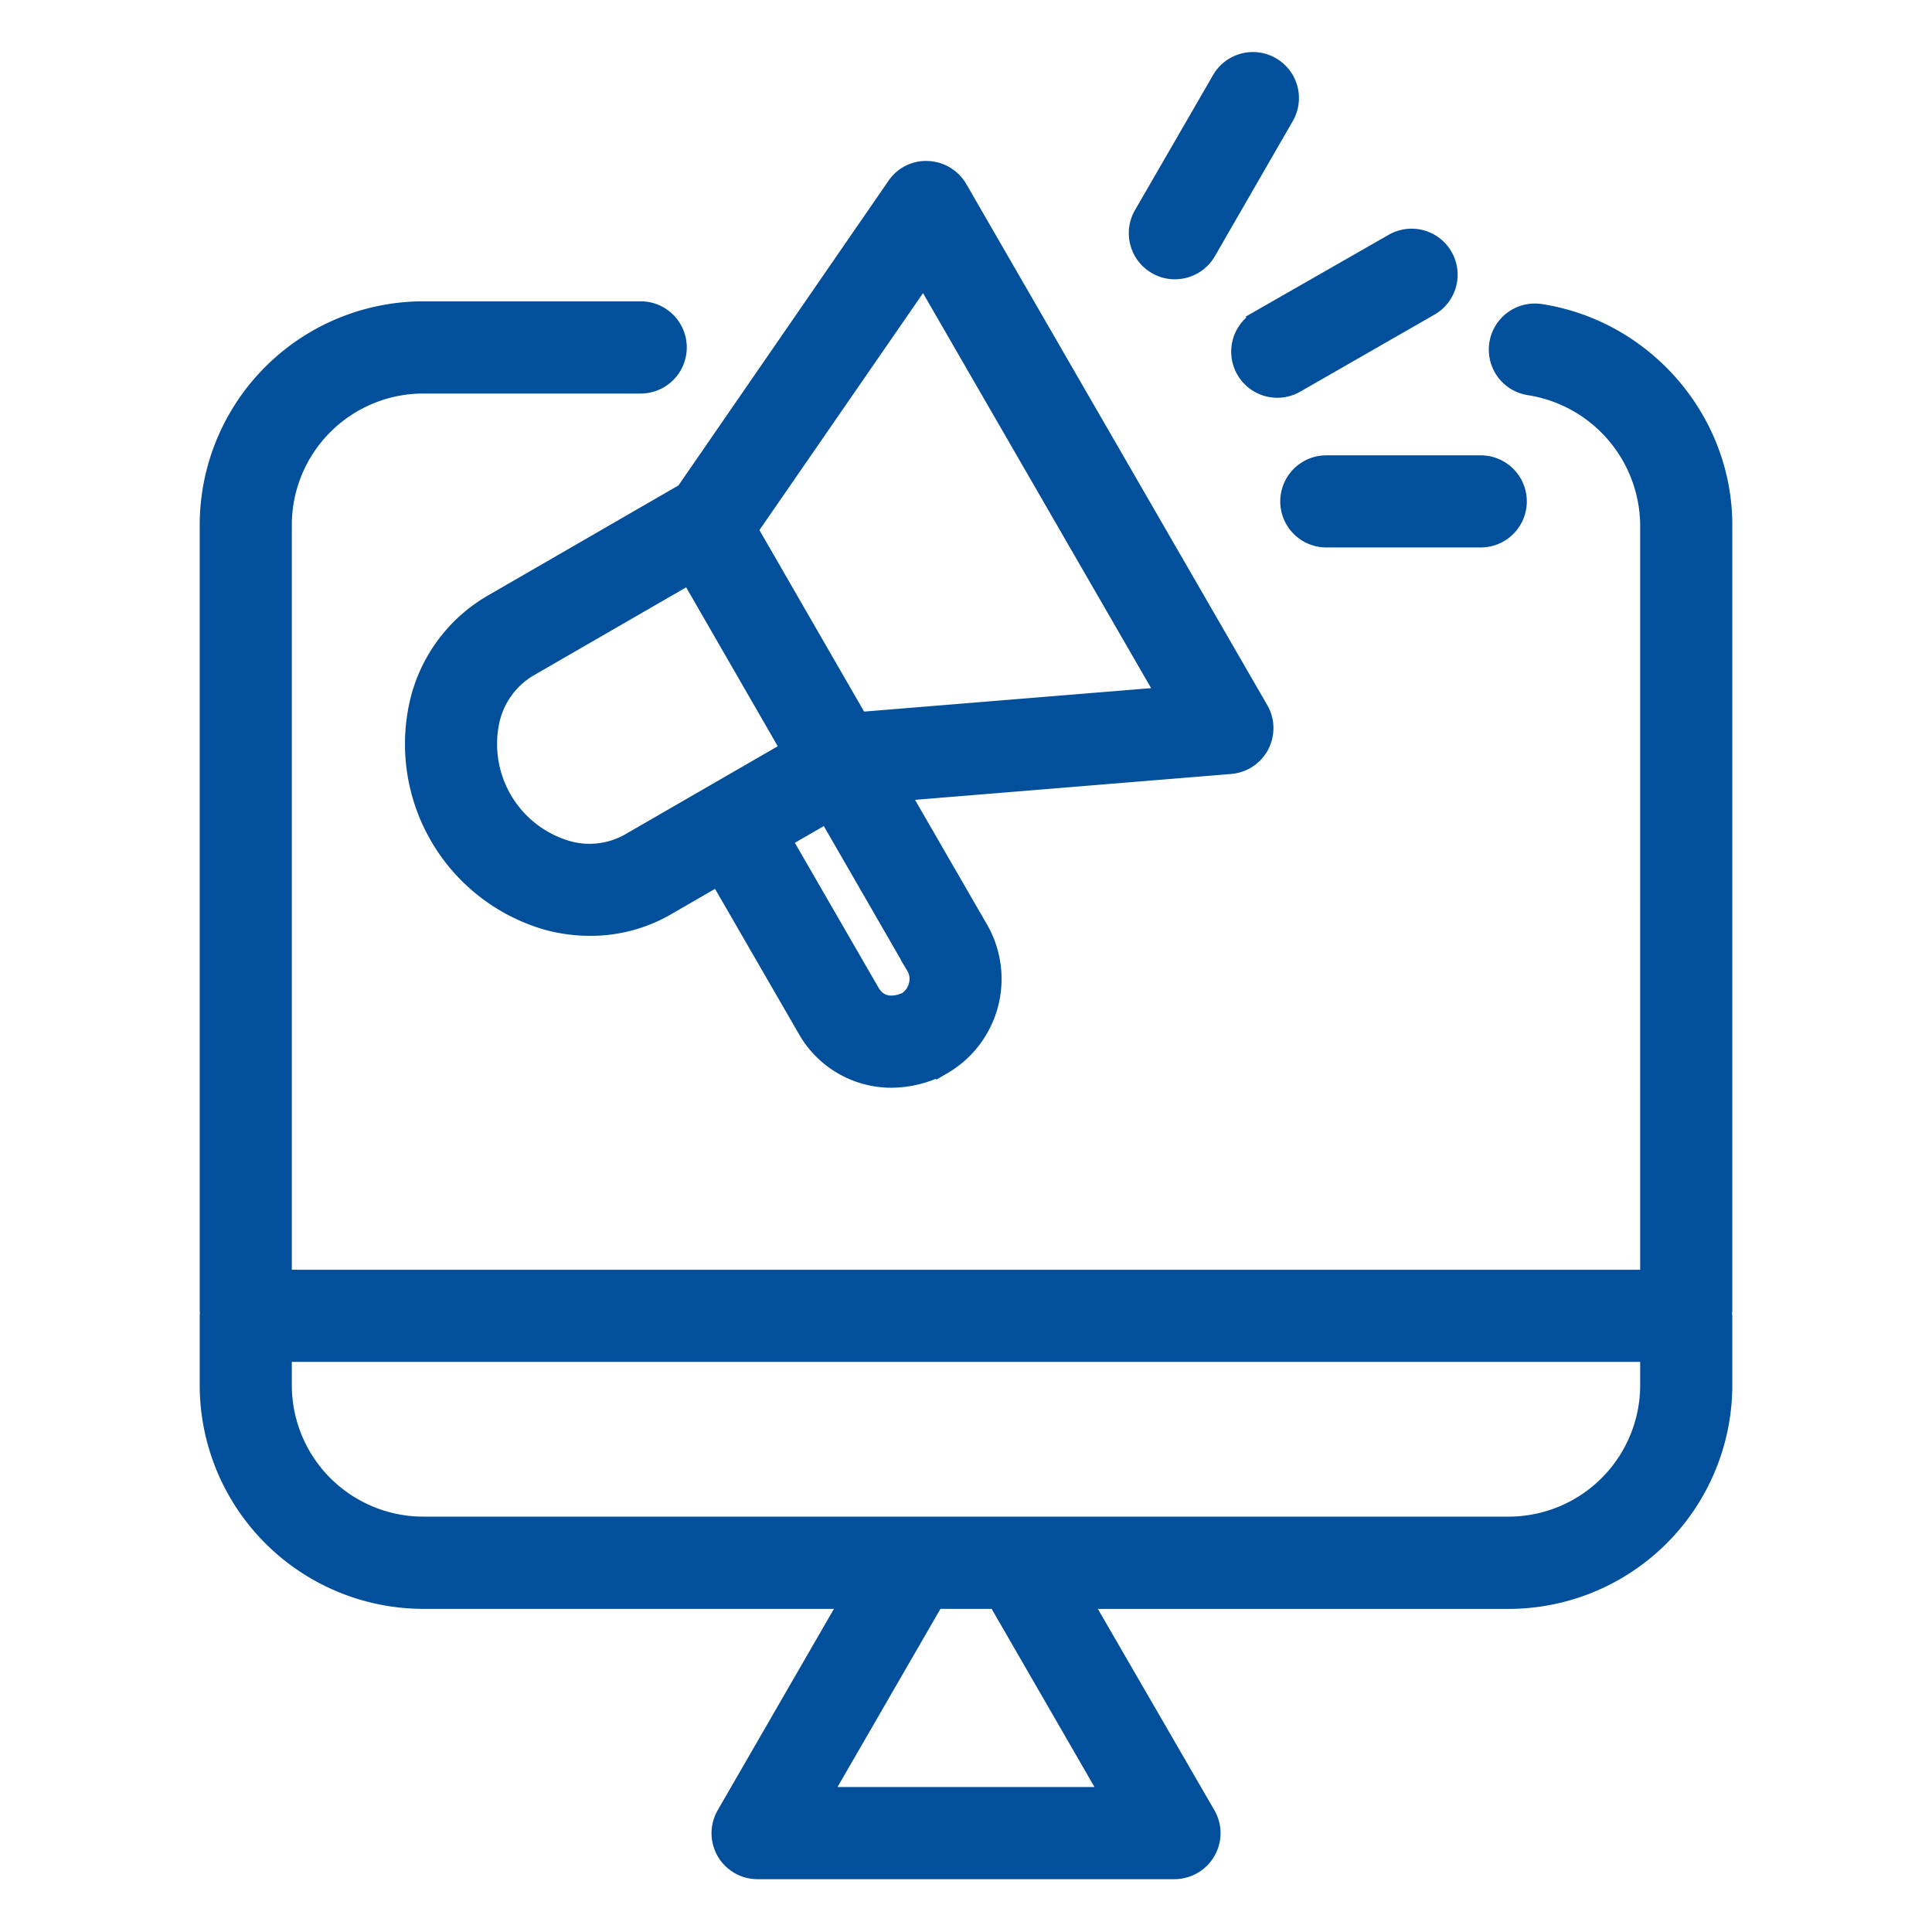 <svg xmlns="http://www.w3.org/2000/svg" version="1.1" xmlns:xlink="http://www.w3.org/1999/xlink" width="512" height="512" x="0" y="0" viewBox="0 0 512 512" style="enable-background:new 0 0 512 512" xml:space="preserve" class=""><g><path d="m302.5 56.71 20.58-35.6a10.2 10.2 0 1 1 17.66 10.2l-20.523 35.6a10.233 10.233 0 0 1-8.872 5.1 9.883 9.883 0 0 1-5.074-1.361A10.212 10.212 0 0 1 302.5 56.71zm48.982 65.962h40.933a10.2 10.2 0 1 1 0 20.409h-40.93a10.2 10.2 0 1 1 0-20.409zm-18.142-38.3L369 63.967a10.195 10.195 0 1 1 10.092 17.717l-35.572 20.409a10.216 10.216 0 0 1-10.176-17.717zm-88.579-10.427L308.37 184.1l-80.476 6.576-29-50.287zM242.8 261.117a6.352 6.352 0 0 1-2.75 3.8c-1.729.822-6.35 2.353-8.986-2.211l-23.154-40.084 11.14-6.435 23.131 40.11a6.11 6.11 0 0 1 .624 4.819zm-76.224-38.211a21.109 21.109 0 0 1-16.243 1.871 28.8 28.8 0 0 1-19.833-34.215 21.42 21.42 0 0 1 9.808-13.238l42.265-24.406 26.273 45.582-19.984 11.537zM130.1 159.665a41.676 41.676 0 0 0-19.332 25.682 49.216 49.216 0 0 0 34.271 59.159 43.663 43.663 0 0 0 11.367 1.5 40.472 40.472 0 0 0 20.381-5.414l13.437-7.767 23.188 40.139a26.188 26.188 0 0 0 22.875 13.294 29.306 29.306 0 0 0 13.266-3.288 4.638 4.638 0 0 0 .51-.284 26.909 26.909 0 0 0 9.808-36.624l-20.693-35.83 86.91-7.115a10.184 10.184 0 0 0 8.022-15.25l-79.767-138.1a10.3 10.3 0 0 0-8.419-5.1 10 10 0 0 0-8.844 4.422l-55.9 81.071zM436.666 367.1a36.885 36.885 0 0 1-36.878 36.822h-287.6A36.861 36.861 0 0 1 75.334 367.1v-8.192h361.332zM293.517 475.586h-75.034l29.594-51.222h15.874zm163.559-336.473c0-27.95-20.977-52.271-48.756-56.551a10.211 10.211 0 0 0-3.118 20.183 37.2 37.2 0 0 1 31.464 36.369V338.5H75.334V139.113a36.861 36.861 0 0 1 36.85-36.822h57.6a10.219 10.219 0 0 0 0-20.438h-57.6a57.319 57.319 0 0 0-57.26 57.26v208.148a6.527 6.527 0 0 0 .085.737 6.045 6.045 0 0 0-.085.709v18.4a57.337 57.337 0 0 0 57.26 57.26h112.28l-32.513 56.324A10.18 10.18 0 0 0 200.767 496h110.466a10.223 10.223 0 0 0 8.844-5.1 10.109 10.109 0 0 0 0-10.2l-32.6-56.324h112.311a57.343 57.343 0 0 0 57.288-57.26v-18.4c0-.227-.113-.482-.113-.709 0-.255.113-.482.113-.737z" fill="#024f9b" opacity="1" data-original="#000000" stroke="#024f9b" stroke-width="4"></path></g></svg>